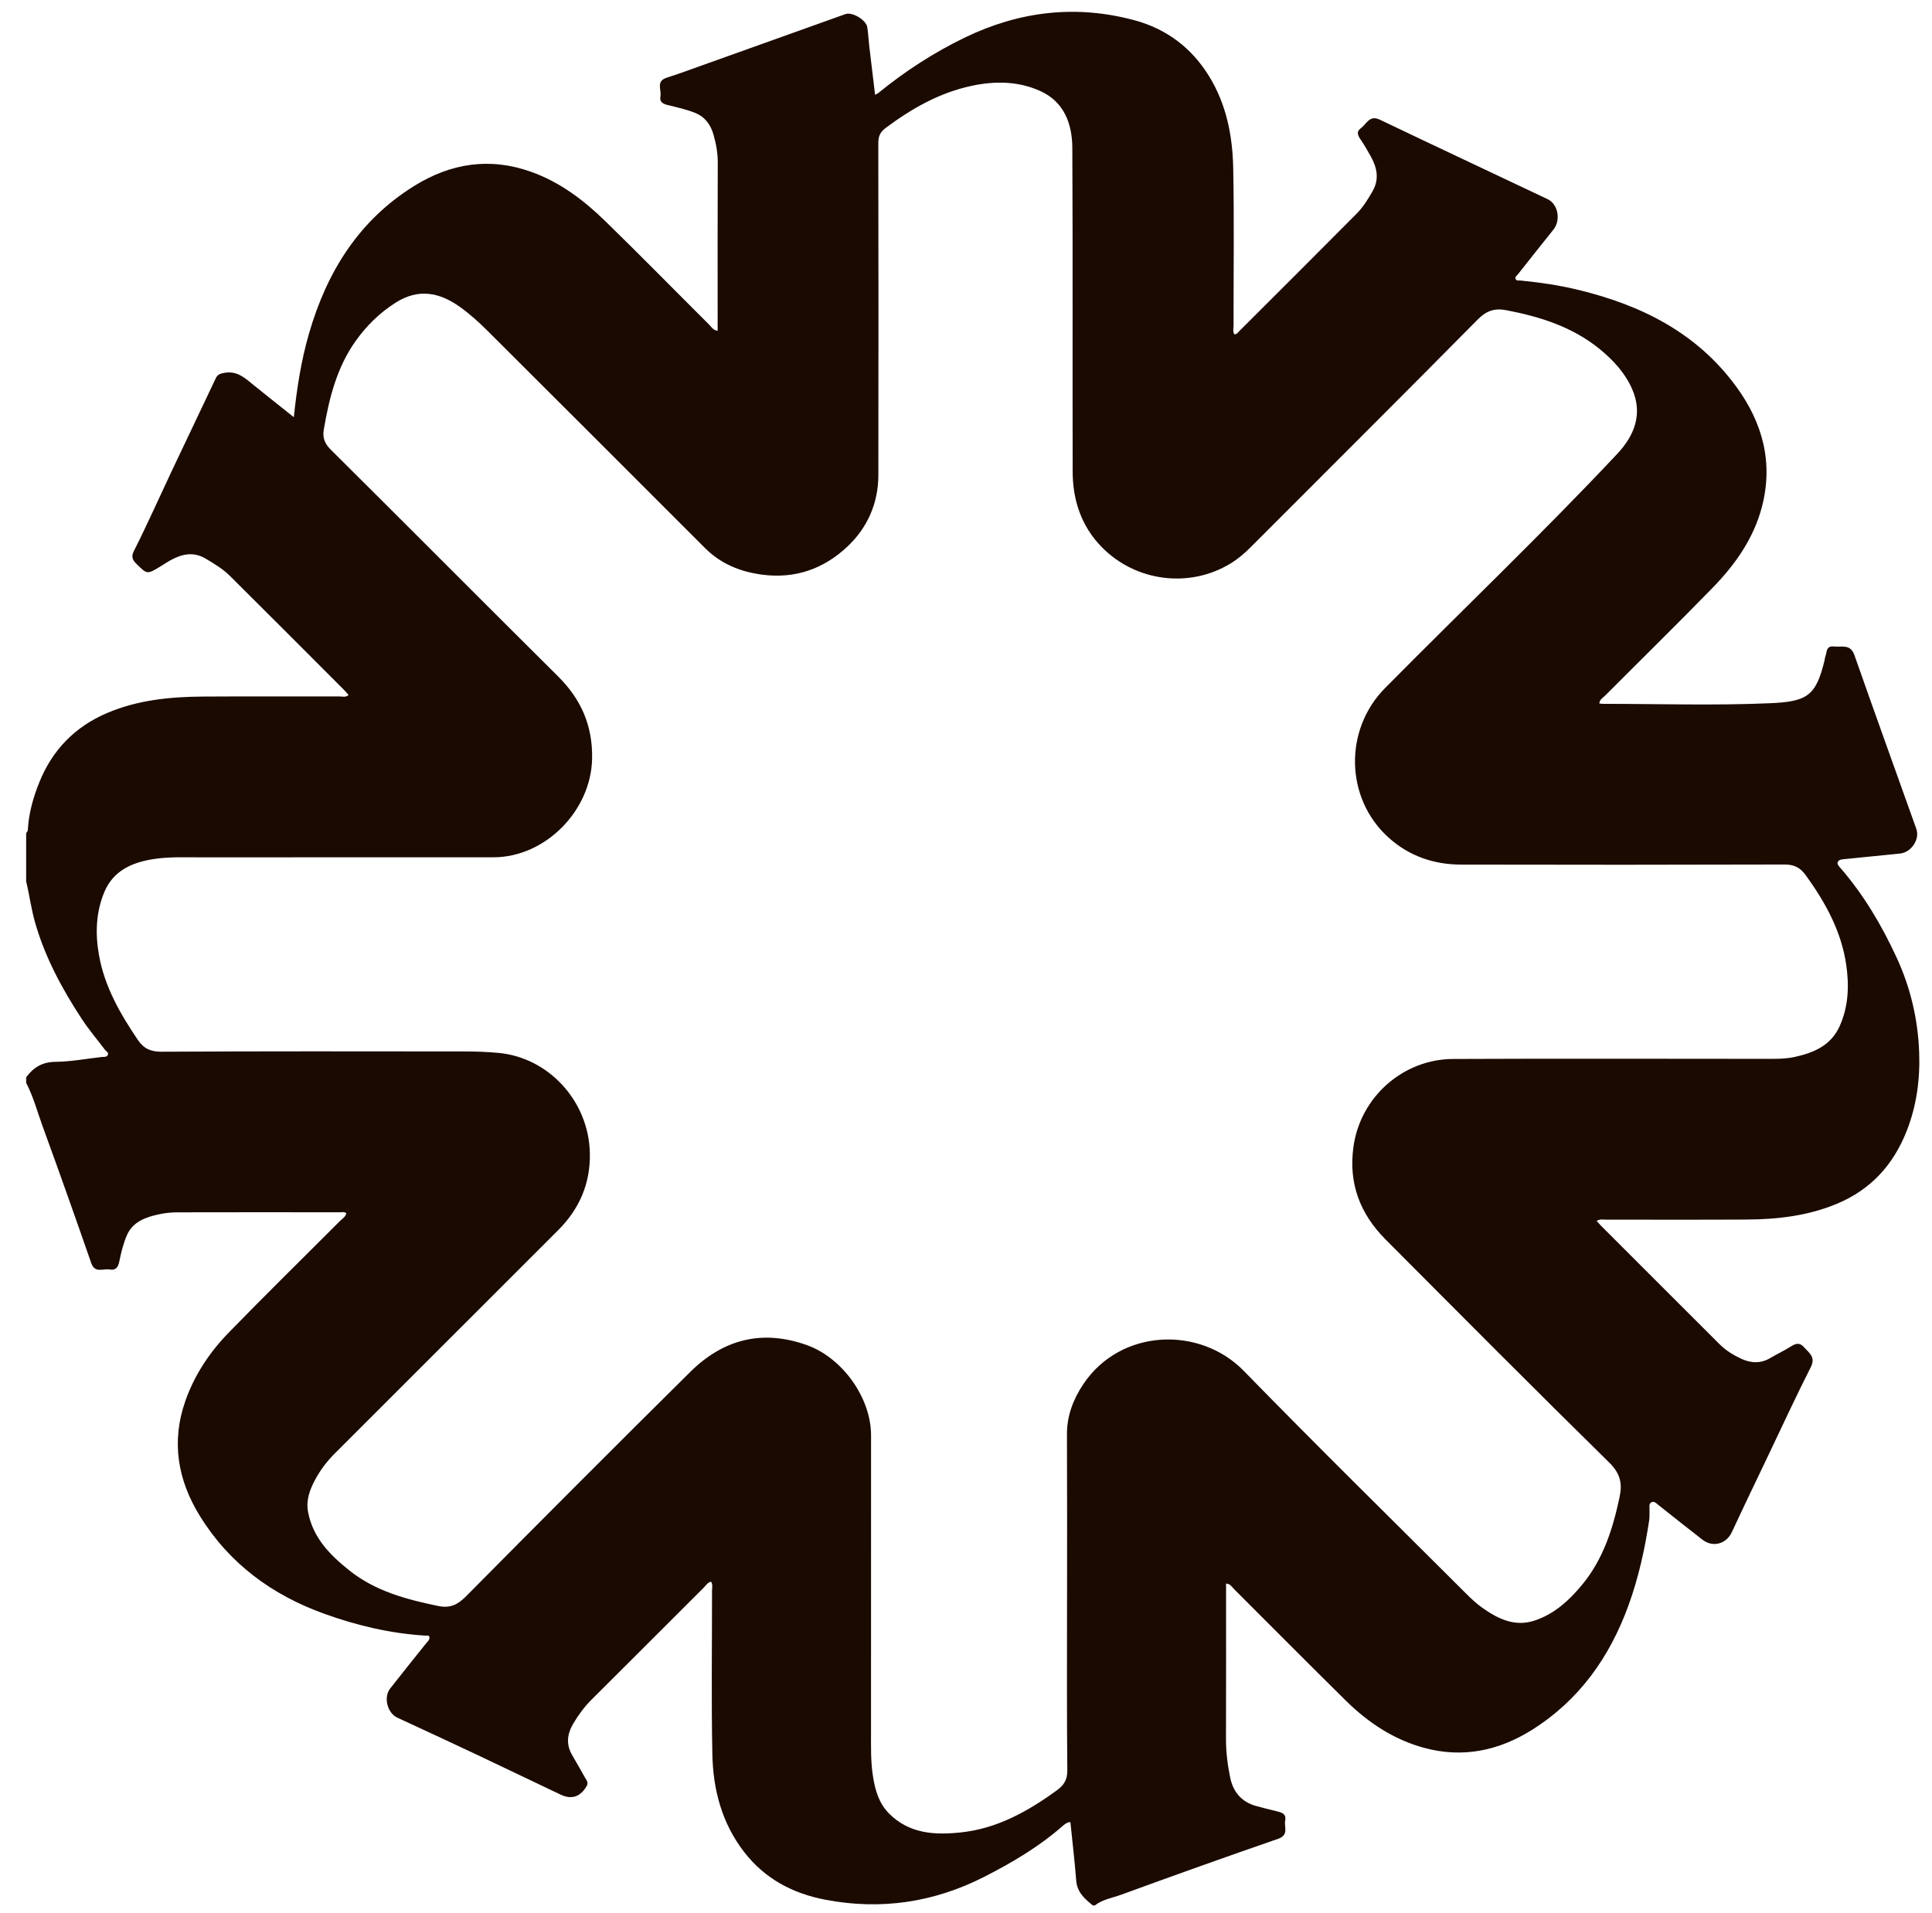 <svg viewBox="0 0 1043.73 1033.53" version="1.1" xmlns="http://www.w3.org/2000/svg">
  <defs>
    <style>
      .cls-1 {
        fill: #1b0a00;
      }
    </style>
  </defs>
  
  <g>
    <g id="Laag_1">
      <path d="M591.44,1029.66h-1c-4.42-3.56-8.55-7.12-9.04-13.51-.81-10.51-2.07-20.99-3.14-31.55-1.8.08-3,1.06-4.06,1.99-12.82,11.25-27.3,19.84-42.46,27.56-27.33,13.93-56.02,18.12-85.99,12.36-17.37-3.34-32.45-11.2-43.65-25.64-12.13-15.65-16.87-33.77-17.26-52.93-.6-29.45-.15-58.91-.18-88.37,0-1.58.48-3.26-.45-4.87-2.03.39-2.94,2.12-4.17,3.35-20.15,20.09-40.24,40.25-60.41,60.32-3.92,3.9-7.13,8.27-9.93,13-3.29,5.56-3.99,11.16-.64,16.95,2.41,4.16,4.82,8.33,7.16,12.53.69,1.24,1.75,2.33.79,4.09-3.18,5.84-8.07,7.68-14,4.87-15.02-7.11-29.97-14.35-45-21.45-14.42-6.8-28.88-13.52-43.35-20.2-5.37-2.48-7.62-10.94-3.86-15.76,6.41-8.22,12.97-16.34,19.48-24.48.82-1.03,2.04-1.92,1.68-3.4-.25-1.04-1.37-.64-2.13-.69-18.83-1.13-36.98-5.45-54.67-11.82-28.21-10.15-51.24-27.08-67.14-52.76-12.04-19.45-15.63-40.29-7.83-62.37,4.95-14.02,13.08-26.19,23.31-36.72,19.83-20.41,40.17-40.32,60.26-60.48,1.22-1.23,2.97-2.13,3.3-4.1-1.09-.92-2.3-.5-3.39-.5-29.29-.03-58.58-.05-87.87.02-3.29,0-6.63.37-9.85,1.05-7.32,1.56-14.34,4.05-17.52,11.61-1.85,4.4-3.02,9.14-3.97,13.84-.65,3.18-1.9,5-5.22,4.38-3.46-.65-7.94,2.32-9.97-3.53-8.55-24.61-17.25-49.18-26.18-73.66-2.89-7.92-5.03-16.13-8.96-23.66v-3c3.94-5.32,8.7-8.28,15.83-8.35,8.38-.09,16.74-1.7,25.1-2.63,1.14-.13,2.52.19,3.14-1.02.72-1.41-.81-1.96-1.46-2.82-4.19-5.55-8.73-10.87-12.53-16.67-10.69-16.29-19.89-33.33-25.28-52.24-2.08-7.3-3.02-14.8-4.8-22.15,0-8.66,0-17.31,0-25.97.31-.57.87-1.13.9-1.71.45-8.89,2.83-17.35,6.09-25.53,7.02-17.65,19.29-30.33,36.84-37.79,16.65-7.07,34.26-8.75,52.07-8.85,24.47-.15,48.94-.02,73.41-.07,1.53,0,3.25.65,4.88-.76-.83-.94-1.53-1.83-2.33-2.63-20.59-20.61-41.16-41.24-61.82-61.78-3.77-3.75-8.35-6.46-12.92-9.21-6.59-3.96-12.69-2.67-18.84.63-2.04,1.1-3.96,2.43-5.95,3.63-7.08,4.28-6.98,4.17-12.91-1.68-2.28-2.25-2.61-4.08-1.14-6.95,3.78-7.4,7.26-14.95,10.8-22.47,3.33-7.06,6.53-14.18,9.88-21.24,7.82-16.52,15.71-33.02,23.52-49.55,1-2.12,2.59-2.48,4.73-2.86,6.86-1.22,11.18,2.97,15.81,6.73,7,5.67,14.06,11.25,21.58,17.25,1.67-15.9,4.01-30.73,8.22-45.25,9.61-33.2,26.81-61,56.68-79.63,19.78-12.34,40.93-15.7,63.3-7.71,15.49,5.53,28.33,15.23,39.92,26.51,18.96,18.46,37.49,37.38,56.24,56.06,1.22,1.22,2.12,2.98,4.61,3.37v-4.99c0-28.63-.07-57.27.06-85.9.02-5.24-.9-10.28-2.32-15.18-1.5-5.21-4.42-9.49-9.94-11.72-4.82-1.95-9.83-3-14.8-4.23-2.63-.65-4.51-1.74-3.91-4.65.71-3.45-2.61-8.19,3.32-10.09,6.64-2.13,13.18-4.55,19.75-6.9,25.63-9.17,51.25-18.37,76.9-27.51,3.69-1.32,11.17,3.2,11.77,7.09.53,3.43.68,6.91,1.09,10.36,1,8.62,2.06,17.23,3.13,26.17.97-.53,1.43-.7,1.78-.99,14.45-11.78,29.94-21.84,46.78-29.98,29.44-14.21,59.91-17.82,91.46-9.35,17.26,4.63,30.87,14.8,40.39,30.23,9.45,15.33,12.73,32.38,13.07,49.9.55,28.29.14,56.6.18,84.9,0,1.56-.54,3.25.46,4.73,1.47-.02,2.05-1.17,2.83-1.95,21.09-21.05,42.19-42.09,63.18-63.24,3.5-3.53,6.14-7.77,8.62-12.13,3.75-6.58,2.44-12.71-.94-18.8-1.69-3.05-3.42-6.09-5.38-8.96-1.55-2.27-2.72-4.29.09-6.38,3.05-2.26,4.55-7.23,10.21-4.52,30.13,14.42,60.37,28.59,90.55,42.9,5.79,2.74,7.28,11.43,3.14,16.55-6.45,7.99-12.78,16.07-19.16,24.11-.59.74-1.71,1.35-1.23,2.49.48,1.15,1.7.75,2.64.84,10.54,1.05,21,2.56,31.31,5.07,33.97,8.27,63.83,23.08,85.15,52.14,14.5,19.77,20.2,41.38,13.93,65.25-4.44,16.91-14.38,31.01-26.41,43.38-19.15,19.69-38.78,38.91-58.17,58.37-1.21,1.21-3.02,2.08-3.23,4.34.75.08,1.38.2,2,.2,29.96,0,59.97.96,89.88-.32,20.23-.87,25.1-3.68,29.81-23.18.16-.64.15-1.35.39-1.95.96-2.34.23-6.05,4.73-5.54,4.17.47,8.84-1.55,11.02,4.68,10.98,31.33,22.27,62.56,33.42,93.83,2.05,5.74-2.74,12.8-8.89,13.39-10.03.97-20.06,2.01-30.09,3.01-1.35.13-2.87.25-3.43,1.56-.49,1.13.52,2.17,1.29,3.05,12.71,14.63,22.43,31.1,30.53,48.65,7.47,16.18,11.45,33.24,12.13,50.91.57,14.64-1.35,29.14-6.81,42.91-7.17,18.08-19.22,31.43-37.46,39.08-15.78,6.62-32.29,8.49-49.11,8.59-25.14.15-50.27.03-75.41.06-1.7,0-3.52-.45-5.43.65.9,1.01,1.52,1.78,2.21,2.48,21.42,21.43,42.82,42.87,64.28,64.26,3.32,3.3,7.31,5.76,11.54,7.73,5.25,2.45,10.52,2.74,15.74-.34,3.43-2.03,7.06-3.73,10.44-5.83,2.72-1.69,5.06-3.14,7.83,0,2.77,3.13,6.43,5.25,3.62,10.78-7.89,15.56-15.21,31.42-22.72,47.17-6.66,13.95-13.37,27.88-19.88,41.9-2.97,6.39-10.2,8.53-15.88,4.15-8-6.16-15.87-12.5-23.8-18.76-1.15-.91-2.27-2.32-3.88-1.42-1.35.75-.91,2.37-.96,3.66-.07,1.99.13,4.02-.16,5.98-2.34,15.59-5.73,30.94-11.11,45.8-10.19,28.13-26.64,51.45-52.31,67.55-18,11.29-37.46,15.27-58.14,9.66-16.34-4.43-30.21-13.6-42.2-25.41-20.28-19.98-40.29-40.23-60.45-60.32-1.17-1.17-2.05-2.98-4.38-3.03,0,28.2.05,56.16-.04,84.12-.02,7.01.88,13.91,2.27,20.7,1.57,7.7,6.12,13.19,14,15.35,3.67,1.01,7.37,1.94,11.07,2.83,2.72.65,5.35,1.35,4.64,5.05-.67,3.47,2.14,7.78-3.77,9.83-28.39,9.84-56.69,19.94-84.91,30.25-4.76,1.74-10.01,2.51-14.18,5.79ZM576.46,865.37c0-30.13.08-60.27-.05-90.4-.04-10.09,3.5-19.06,8.87-27.08,20.09-29.96,62.83-31.57,86.69-7.08,39.5,40.54,79.89,80.2,119.95,120.19,2.81,2.81,5.73,5.58,8.97,7.86,8.51,5.98,17.58,10.43,28.36,6.76,10.75-3.66,18.78-11.1,25.78-19.68,11.24-13.76,16.38-30.15,19.96-47.21,1.53-7.26.24-12.65-5.58-18.37-40.59-39.92-80.75-80.29-120.91-120.64-13.77-13.83-20.09-30.32-17.31-50.12,3.78-26.96,26.89-47.26,53.82-47.38,56.1-.25,112.2-.08,168.3-.06,5.48,0,10.96.15,16.35-1.05,10.39-2.31,19.6-6.22,24.3-16.87,4.68-10.59,5.04-21.71,3.45-32.76-2.6-18.17-11.23-33.81-21.87-48.53-3.08-4.26-6.37-5.82-11.58-5.81-58.26.17-116.53.19-174.79.05-14.76-.04-28.12-4.71-39.17-14.73-23.37-21.22-23.98-58.17-1.76-80.64,41.77-42.25,84.78-83.26,125.46-126.58,9.29-9.89,13.97-21.67,7.98-35.15-3.82-8.6-10.15-15.51-17.44-21.45-14.71-12-32.12-17.5-50.41-21.01-6.35-1.22-10.78.21-15.59,5.09-40.71,41.22-81.8,82.06-122.71,123.08-3.31,3.32-6.83,6.3-10.82,8.73-22.04,13.41-51.06,9.92-69.54-8.94-10.99-11.22-15.65-25.3-15.68-40.77-.13-58.27.11-116.54-.18-174.81-.07-13.03-4.33-24.93-17.26-30.8-11.8-5.36-24.34-5.55-37.02-2.86-17.47,3.71-32.45,12.27-46.58,22.79-3.05,2.27-3.97,4.65-3.96,8.3.1,59.77.13,119.53.03,179.3-.02,15.2-5.9,28.44-16.78,38.67-12.73,11.96-28.12,17.48-46.01,15.11-11.94-1.58-22.36-5.87-30.91-14.43-39.08-39.08-78.13-78.2-117.29-117.2-4.8-4.78-9.9-9.4-15.42-13.3-10.84-7.66-22.2-9.78-34.31-2.09-8.72,5.54-15.87,12.59-21.76,20.89-10.13,14.3-14.24,30.86-17.13,47.81-.74,4.36.51,7.53,3.84,10.84,41,40.7,81.7,81.69,122.69,122.4,12.48,12.39,18.78,26.69,18.44,44.5-.55,28.14-25.25,53.31-53.36,53.31-53.1.01-106.21,0-159.31.02-8.13,0-16.25-.33-24.35.95-11.61,1.83-21.63,6.28-26.44,17.69-4.59,10.91-5.02,22.44-2.96,34.12,3.03,17.14,11.45,31.75,21,45.88,3.08,4.56,6.79,6.44,12.72,6.4,54.43-.3,108.87-.2,163.3-.15,6.29,0,12.55.2,18.87.79,27.22,2.58,48.71,26.14,49.32,54.15.35,16.21-5.57,30.1-17.08,41.6-40.28,40.24-80.51,80.52-120.79,120.76-4.27,4.27-7.89,9.09-10.66,14.33-2.76,5.2-4.89,10.82-3.73,17.11,2.6,14.04,11.92,23.41,22.35,31.73,14.01,11.18,30.85,15.66,48.05,19.2,6.4,1.32,10.5-.73,15.04-5.32,40.17-40.58,80.49-81.02,121.07-121.19,17.82-17.64,38.89-23.11,63.04-14.46,19.13,6.86,34.61,28.45,34.62,48.7,0,53.44.02,106.88-.02,160.32,0,8.14-.21,16.3,1.11,24.34,1.18,7.24,3.14,14.21,8.62,19.72,11.02,11.08,24.84,11.72,38.95,10.21,19.58-2.1,36.17-11.42,51.78-22.78,3.64-2.65,5.63-5.59,5.58-10.64-.3-30.46-.15-60.93-.15-91.4Z" class="cls-1"></path>
    </g>
  </g>
</svg>